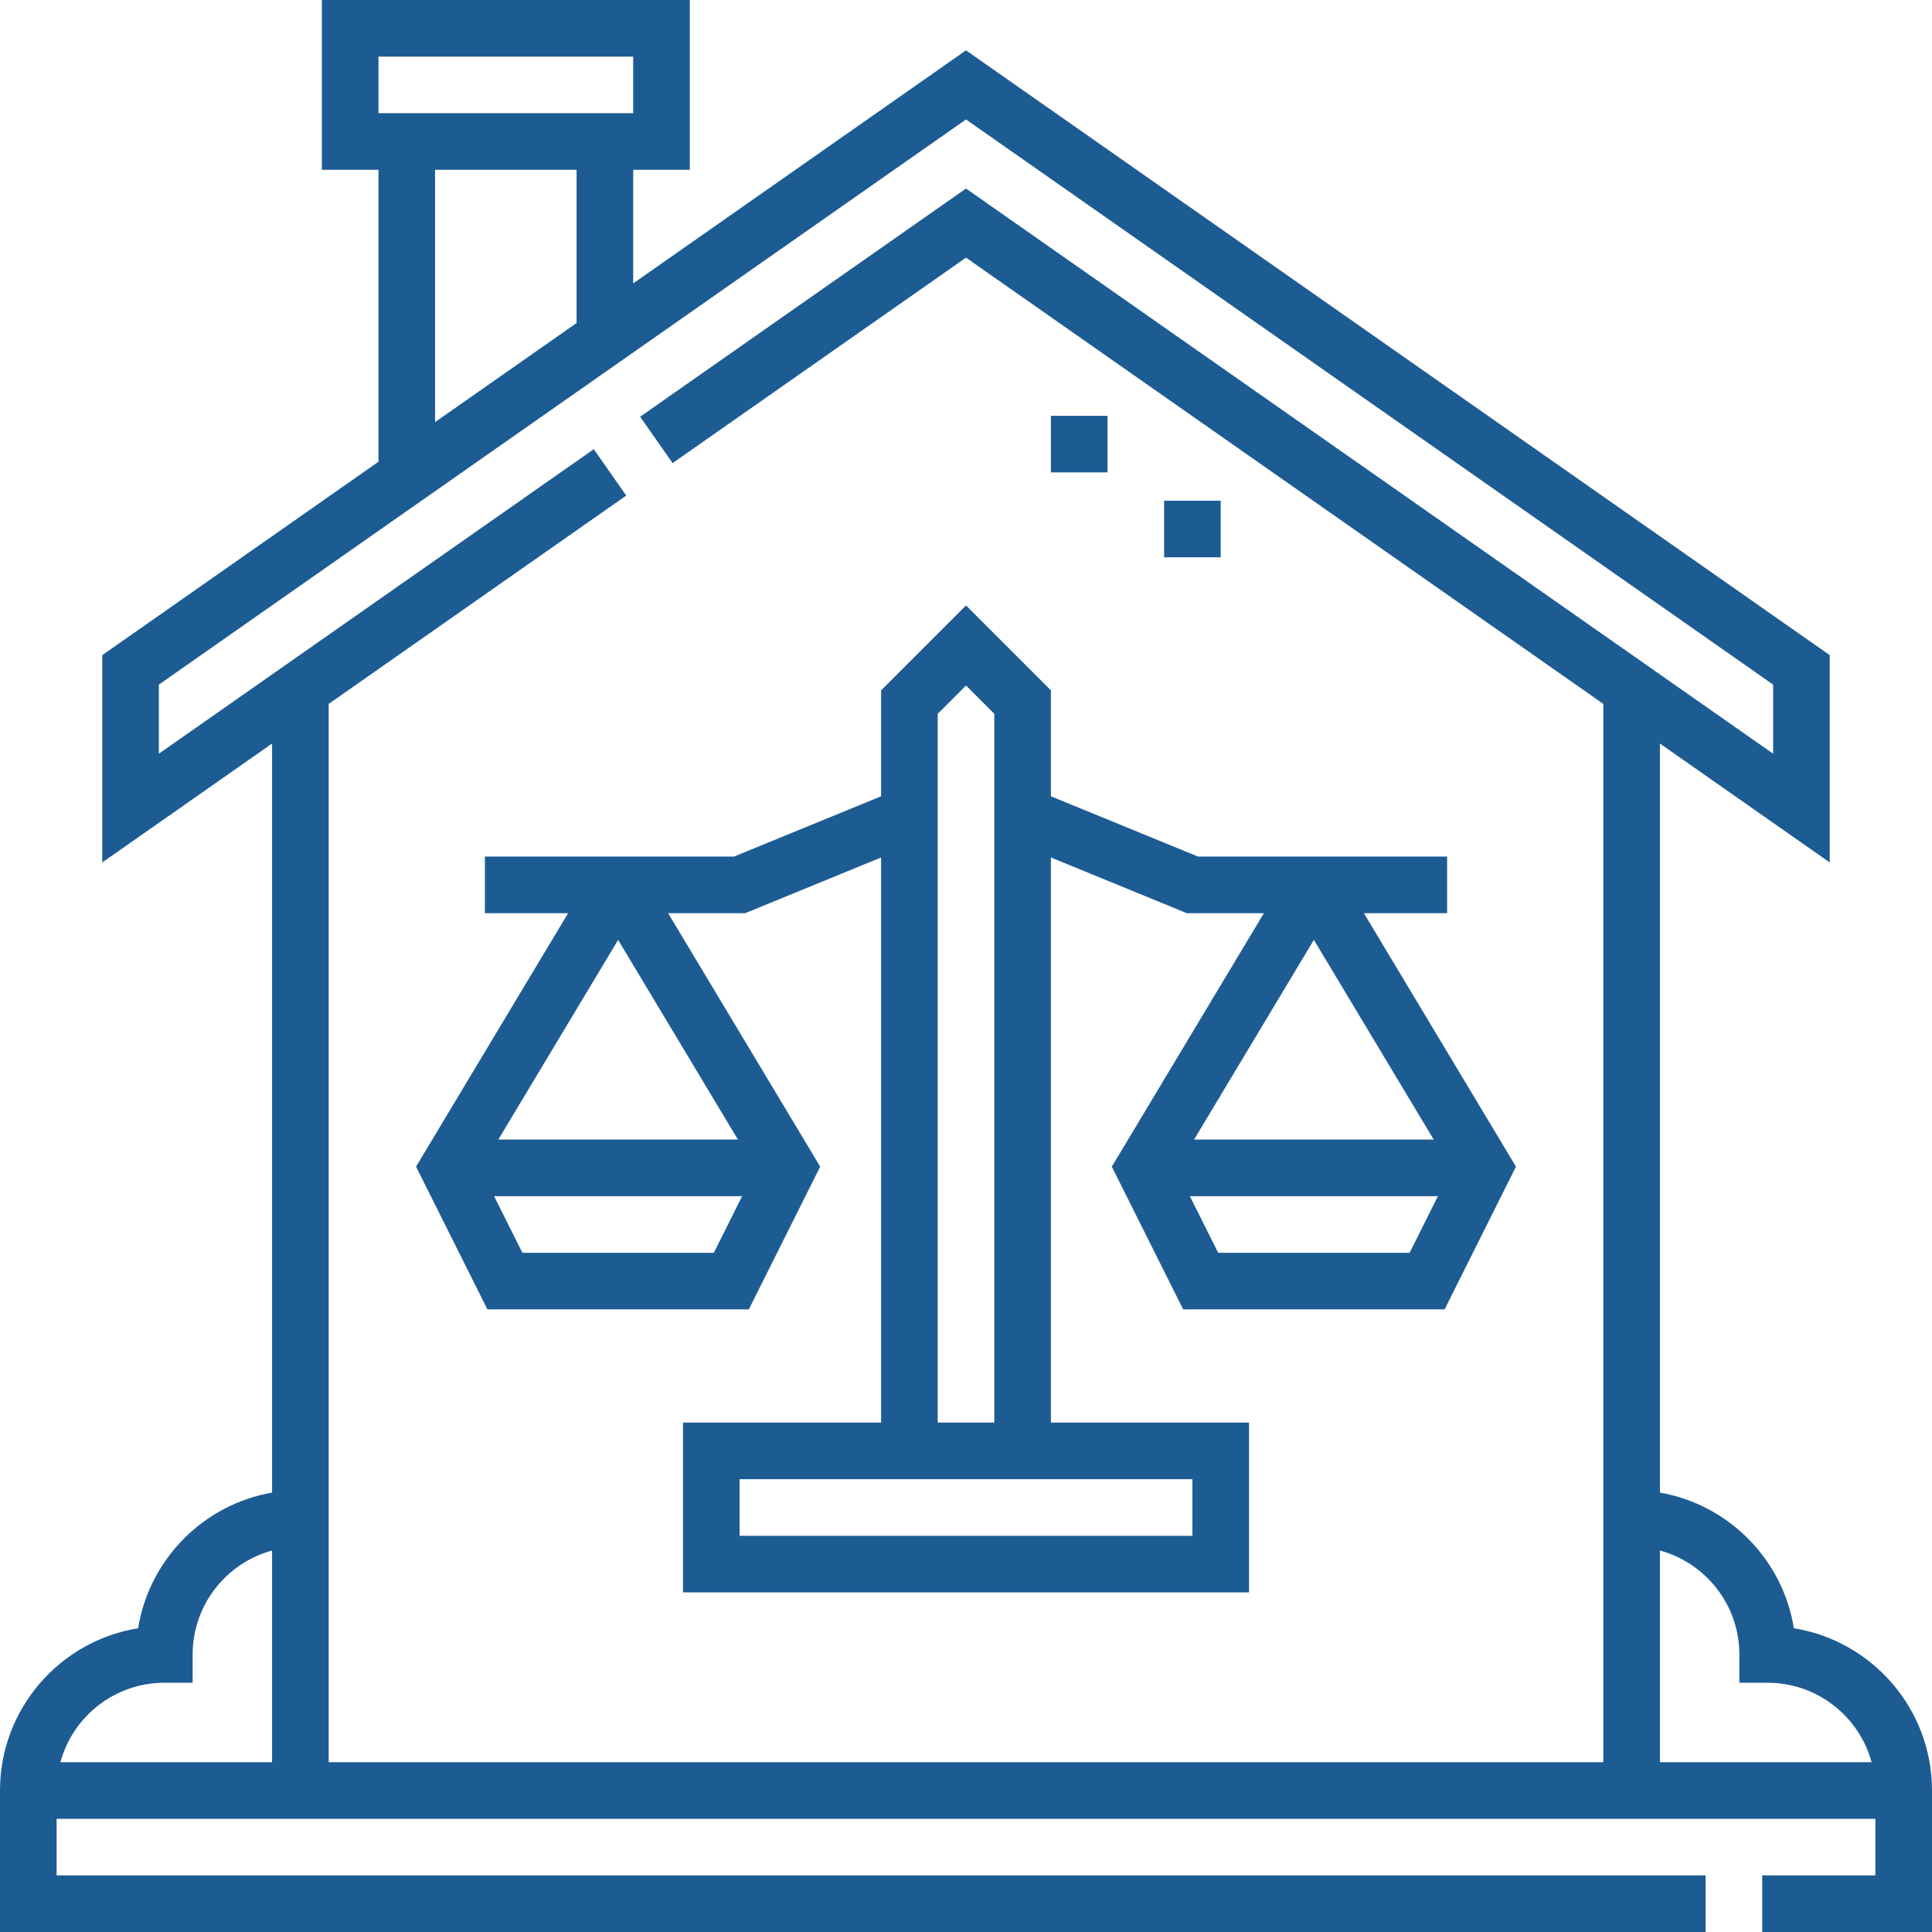 <?xml version="1.0" encoding="UTF-8"?>
<!-- Generated by Pixelmator Pro 3.6.4 -->
<svg xmlns="http://www.w3.org/2000/svg" width="512" height="512" viewBox="0 0 512 512">
  <path id="Path" fill="#1d5b93" stroke="none" d="M 0 512 L 0 474.5 C 0 452.851 15.882 434.84 36.605 431.504 C 39.547 413.229 53.904 398.726 72.102 395.553 L 72.102 197.047 L 27.102 228.555 L 27.102 173.619 L 100.303 122.365 L 100.303 45 L 85.303 45 L 85.303 0 L 182.803 0 L 182.803 45 L 167.803 45 L 167.803 75.102 L 256 13.344 L 484.898 173.619 L 484.898 228.555 L 439.898 197.047 L 439.898 395.553 C 458.096 398.726 472.454 413.229 475.396 431.504 C 496.119 434.84 512 452.851 512 474.5 L 512 512 L 467 512 L 467 497 L 497 497 L 497 482 L 15 482 L 15 497 L 452 497 L 452 512 L 0 512 Z M 16 467 L 72.102 467 L 72.102 410.904 C 59.986 414.206 51.051 425.301 51.051 438.449 L 51.051 445.949 L 43.551 445.949 C 30.402 445.949 19.301 454.883 16 467 Z M 87.102 467 L 424.898 467 L 424.898 186.543 L 256 68.279 L 178.246 122.723 L 169.643 110.436 L 256 49.967 L 469.898 199.74 L 469.898 181.428 L 256 31.656 L 42.102 181.428 L 42.102 199.74 L 157.355 119.039 L 165.959 131.326 L 87.102 186.543 L 87.102 467 Z M 439.898 467 L 496 467 C 492.699 454.883 481.597 445.949 468.449 445.949 L 460.949 445.949 L 460.949 438.449 C 460.949 425.301 452.013 414.207 439.898 410.904 L 439.898 467 Z M 181 422.002 L 181 377.002 L 233.502 377.002 L 233.502 227.236 L 197.48 242.002 L 177.055 242.002 L 217.355 309.174 L 198.441 347.002 L 129.172 347.002 L 110.258 309.174 L 150.559 242.002 L 128.502 242.002 L 128.502 227.002 L 194.521 227.002 L 233.5 211.023 L 233.5 182.949 L 256 160.449 L 278.5 182.949 L 278.5 211.023 L 317.479 227.002 L 383.498 227.002 L 383.498 242.002 L 361.441 242.002 L 401.744 309.174 L 382.83 347.002 L 313.559 347.002 L 294.645 309.174 L 334.947 242.002 L 314.521 242.002 L 278.5 227.236 L 278.5 377.002 L 331 377.002 L 331 422.002 L 181 422.002 Z M 196 407.002 L 316 407.002 L 316 392.002 L 196 392.002 L 196 407.002 Z M 248.5 377.002 L 263.5 377.002 L 263.5 189.162 L 256 181.662 L 248.5 189.162 L 248.5 377.002 Z M 138.441 332.002 L 189.17 332.002 L 196.67 317.002 L 130.941 317.002 L 138.441 332.002 Z M 322.83 332.002 L 373.559 332.002 L 381.059 317.002 L 315.33 317.002 L 322.83 332.002 Z M 132.053 302.002 L 195.559 302.002 L 163.807 249.078 L 132.053 302.002 Z M 316.439 302.002 L 379.947 302.002 L 348.193 249.078 L 316.439 302.002 Z M 308.5 147.693 L 308.5 132.693 L 323.5 132.693 L 323.5 147.693 L 308.5 147.693 Z M 278.5 125.193 L 278.5 110.193 L 293.5 110.193 L 293.5 125.193 L 278.5 125.193 Z M 115.301 111.861 L 152.801 85.604 L 152.801 45 L 115.301 45 L 115.301 111.861 Z M 100.301 30 L 167.801 30 L 167.801 15 L 100.301 15 L 100.301 30 Z"></path>
</svg>
